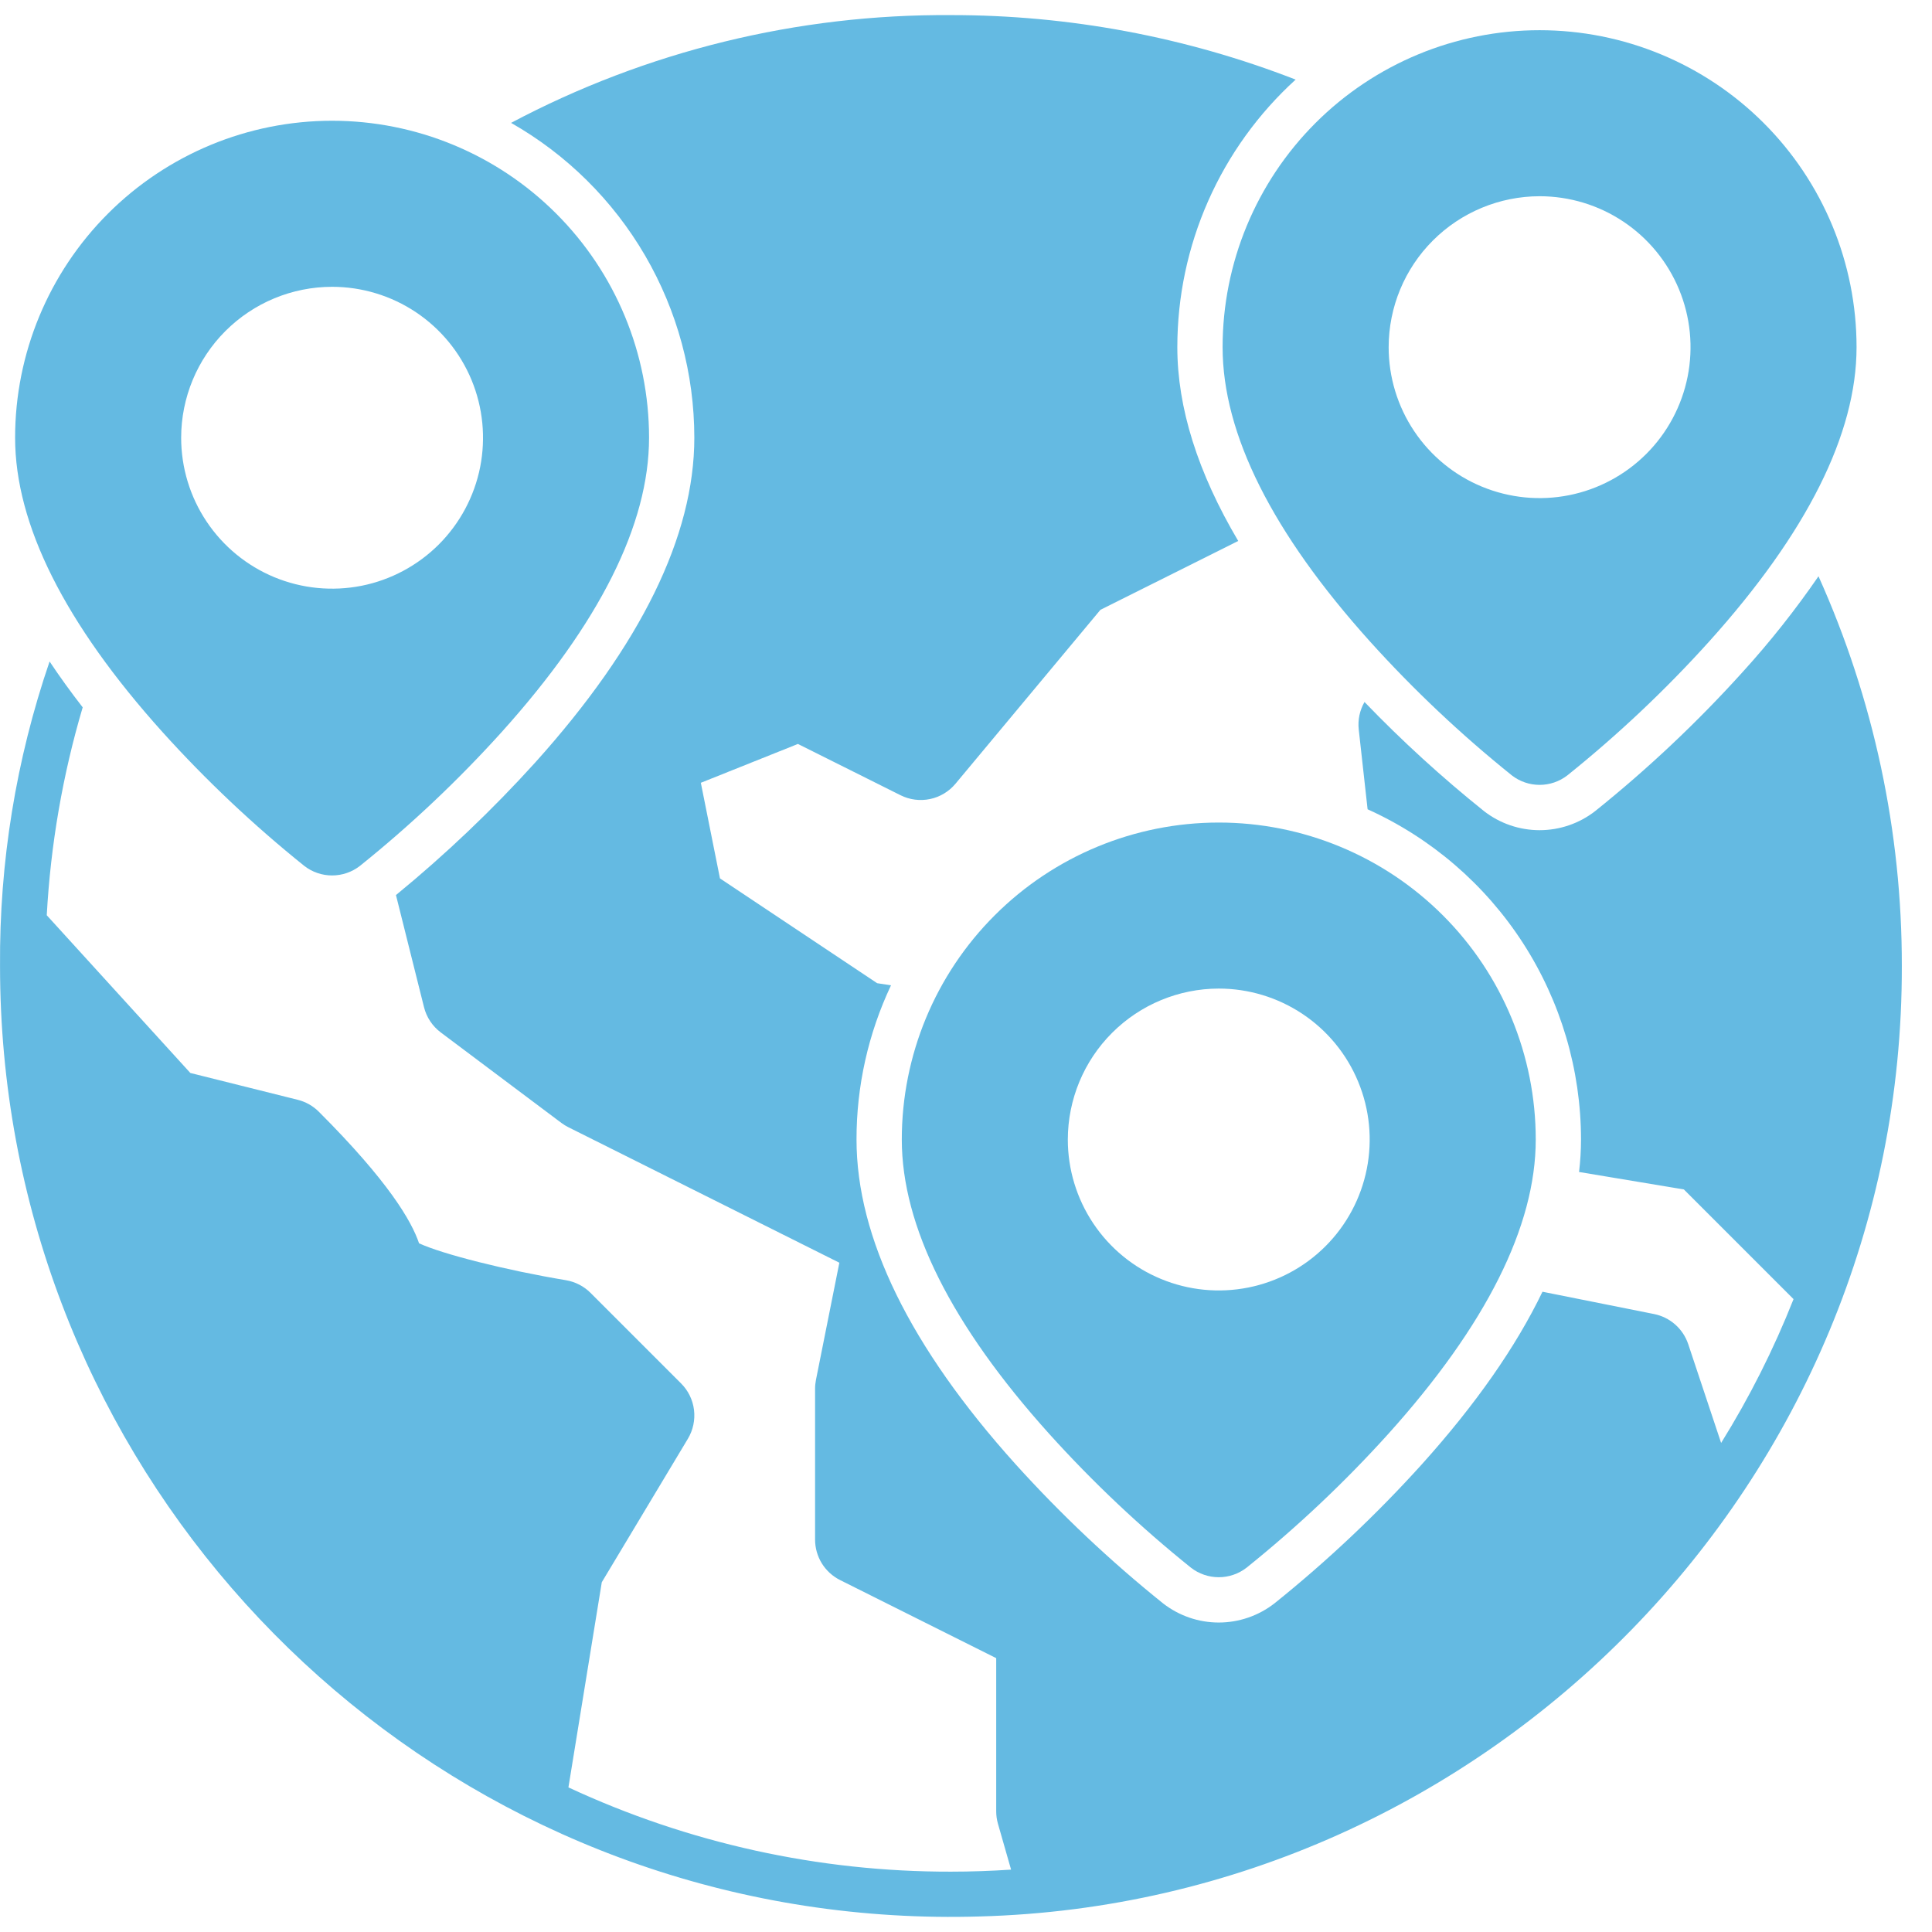 <svg width="60" height="60" viewBox="0 0 60 60" fill="none" xmlns="http://www.w3.org/2000/svg">
<path d="M9.45 26.892C9.697 27.084 10.001 27.188 10.313 27.188C10.626 27.188 10.93 27.084 11.177 26.892C12.752 25.627 14.223 24.238 15.577 22.738C18.616 19.361 20.157 16.285 20.157 13.594C20.157 10.983 19.12 8.48 17.274 6.634C15.428 4.788 12.924 3.75 10.313 3.75C7.703 3.75 5.199 4.788 3.353 6.634C1.507 8.48 0.469 10.983 0.469 13.594C0.469 16.285 2.01 19.361 5.049 22.738C6.403 24.238 7.875 25.627 9.45 26.892ZM10.313 8.907C11.24 8.907 12.147 9.182 12.918 9.697C13.688 10.212 14.289 10.944 14.644 11.8C14.999 12.657 15.091 13.599 14.911 14.509C14.73 15.418 14.283 16.253 13.628 16.909C12.972 17.564 12.137 18.011 11.228 18.192C10.318 18.372 9.376 18.28 8.519 17.925C7.663 17.57 6.931 16.969 6.416 16.198C5.901 15.428 5.626 14.521 5.626 13.594C5.627 12.351 6.121 11.16 7 10.281C7.879 9.402 9.07 8.908 10.313 8.907Z" fill="#64BAE2"/>
<path d="M42.549 19.925C43.903 21.425 45.375 22.814 46.95 24.079C47.197 24.271 47.501 24.375 47.813 24.375C48.126 24.375 48.43 24.271 48.677 24.079C50.252 22.814 51.724 21.425 53.077 19.925C56.116 16.549 57.657 13.473 57.657 10.782C57.657 8.171 56.62 5.667 54.774 3.821C52.928 1.975 50.424 0.938 47.813 0.938C45.203 0.938 42.699 1.975 40.853 3.821C39.007 5.667 37.969 8.171 37.969 10.782C37.969 13.473 39.51 16.549 42.549 19.925ZM47.813 6.094C48.74 6.094 49.647 6.369 50.417 6.884C51.188 7.399 51.789 8.131 52.144 8.988C52.499 9.844 52.592 10.787 52.411 11.696C52.23 12.605 51.783 13.441 51.128 14.096C50.472 14.752 49.637 15.198 48.728 15.379C47.818 15.56 46.876 15.467 46.019 15.112C45.163 14.758 44.431 14.157 43.916 13.386C43.401 12.615 43.126 11.709 43.126 10.782C43.127 9.539 43.621 8.347 44.5 7.469C45.379 6.59 46.571 6.096 47.813 6.094Z" fill="#64BAE2"/>
<path d="M56.475 17.897C55.759 18.938 54.973 19.931 54.123 20.866C52.713 22.428 51.18 23.873 49.539 25.19C49.046 25.574 48.438 25.782 47.813 25.782C47.188 25.782 46.58 25.574 46.087 25.19C44.778 24.141 43.538 23.009 42.376 21.801C42.227 22.06 42.164 22.359 42.197 22.656L42.472 25.133C44.446 26.025 46.12 27.466 47.296 29.285C48.471 31.104 49.098 33.223 49.1 35.389C49.099 35.726 49.079 36.062 49.039 36.397L52.294 36.939L55.7 40.345C55.086 41.898 54.334 43.393 53.451 44.812L52.429 41.743C52.35 41.508 52.211 41.298 52.025 41.134C51.839 40.97 51.613 40.858 51.37 40.809L47.903 40.116C47.078 41.828 45.83 43.614 44.159 45.473C42.749 47.034 41.217 48.48 39.576 49.797C39.082 50.18 38.475 50.389 37.849 50.389C37.224 50.389 36.617 50.18 36.123 49.797C34.483 48.48 32.95 47.034 31.54 45.473C28.262 41.831 26.6 38.438 26.6 35.389C26.598 33.733 26.964 32.097 27.671 30.6L27.241 30.534L22.359 27.279L21.765 24.31L24.78 23.104L27.966 24.696C28.249 24.838 28.572 24.88 28.883 24.815C29.193 24.75 29.472 24.582 29.675 24.338L34.174 18.939L38.454 16.8C37.198 14.678 36.563 12.664 36.563 10.782C36.563 9.217 36.889 7.67 37.522 6.239C38.155 4.808 39.08 3.525 40.237 2.472C36.825 1.145 33.194 0.466 29.532 0.469C24.771 0.436 20.077 1.586 15.871 3.816C17.599 4.798 19.035 6.221 20.035 7.938C21.035 9.656 21.562 11.607 21.563 13.594C21.563 16.643 19.901 20.036 16.623 23.679C15.285 25.157 13.839 26.533 12.297 27.797L13.168 31.279C13.246 31.593 13.43 31.869 13.688 32.063L17.438 34.876C17.506 34.926 17.578 34.971 17.653 35.008L26.067 39.215L25.341 42.85C25.323 42.941 25.313 43.033 25.313 43.126V47.813C25.313 48.074 25.386 48.33 25.523 48.553C25.661 48.775 25.857 48.954 26.091 49.071L30.938 51.495V56.251C30.938 56.382 30.956 56.512 30.992 56.637L31.4 58.063C30.781 58.104 30.158 58.126 29.532 58.126C25.429 58.134 21.374 57.24 17.653 55.509L18.689 49.138L21.363 44.682C21.524 44.413 21.591 44.098 21.553 43.786C21.515 43.475 21.374 43.186 21.152 42.964L18.339 40.151C18.132 39.944 17.865 39.807 17.576 39.758C15.706 39.447 13.736 38.946 13.014 38.612C12.783 37.926 12.074 36.698 9.902 34.526C9.722 34.346 9.496 34.218 9.249 34.156L5.911 33.322L1.452 28.424C1.572 26.235 1.946 24.069 2.568 21.967C2.196 21.488 1.853 21.013 1.54 20.543C0.498 23.586 -0.022 26.784 0.001 30.001C0.001 44.776 10.851 57.016 25.018 59.189C26.81 59.463 28.623 59.572 30.434 59.517C46.202 59.09 59.098 46.023 59.063 30.001C59.069 25.828 58.186 21.702 56.475 17.897Z" fill="#64BAE2"/>
<path d="M28.006 35.389C28.006 38.079 29.547 41.156 32.586 44.532C33.94 46.032 35.411 47.421 36.986 48.686C37.233 48.878 37.537 48.982 37.85 48.982C38.162 48.982 38.466 48.878 38.713 48.686C40.288 47.421 41.76 46.032 43.114 44.532C46.153 41.156 47.694 38.079 47.694 35.389C47.694 32.778 46.657 30.274 44.811 28.428C42.965 26.582 40.461 25.545 37.85 25.545C35.239 25.545 32.736 26.582 30.89 28.428C29.043 30.274 28.006 32.778 28.006 35.389H28.006ZM37.85 30.701C38.777 30.701 39.683 30.976 40.454 31.491C41.225 32.006 41.826 32.738 42.18 33.595C42.535 34.451 42.628 35.394 42.447 36.303C42.266 37.212 41.82 38.048 41.164 38.703C40.509 39.359 39.673 39.805 38.764 39.986C37.855 40.167 36.912 40.074 36.056 39.719C35.199 39.365 34.467 38.764 33.952 37.993C33.437 37.222 33.162 36.316 33.162 35.389C33.164 34.146 33.658 32.954 34.537 32.076C35.416 31.197 36.607 30.703 37.85 30.701Z" fill="#64BAE2"/>
</svg>
